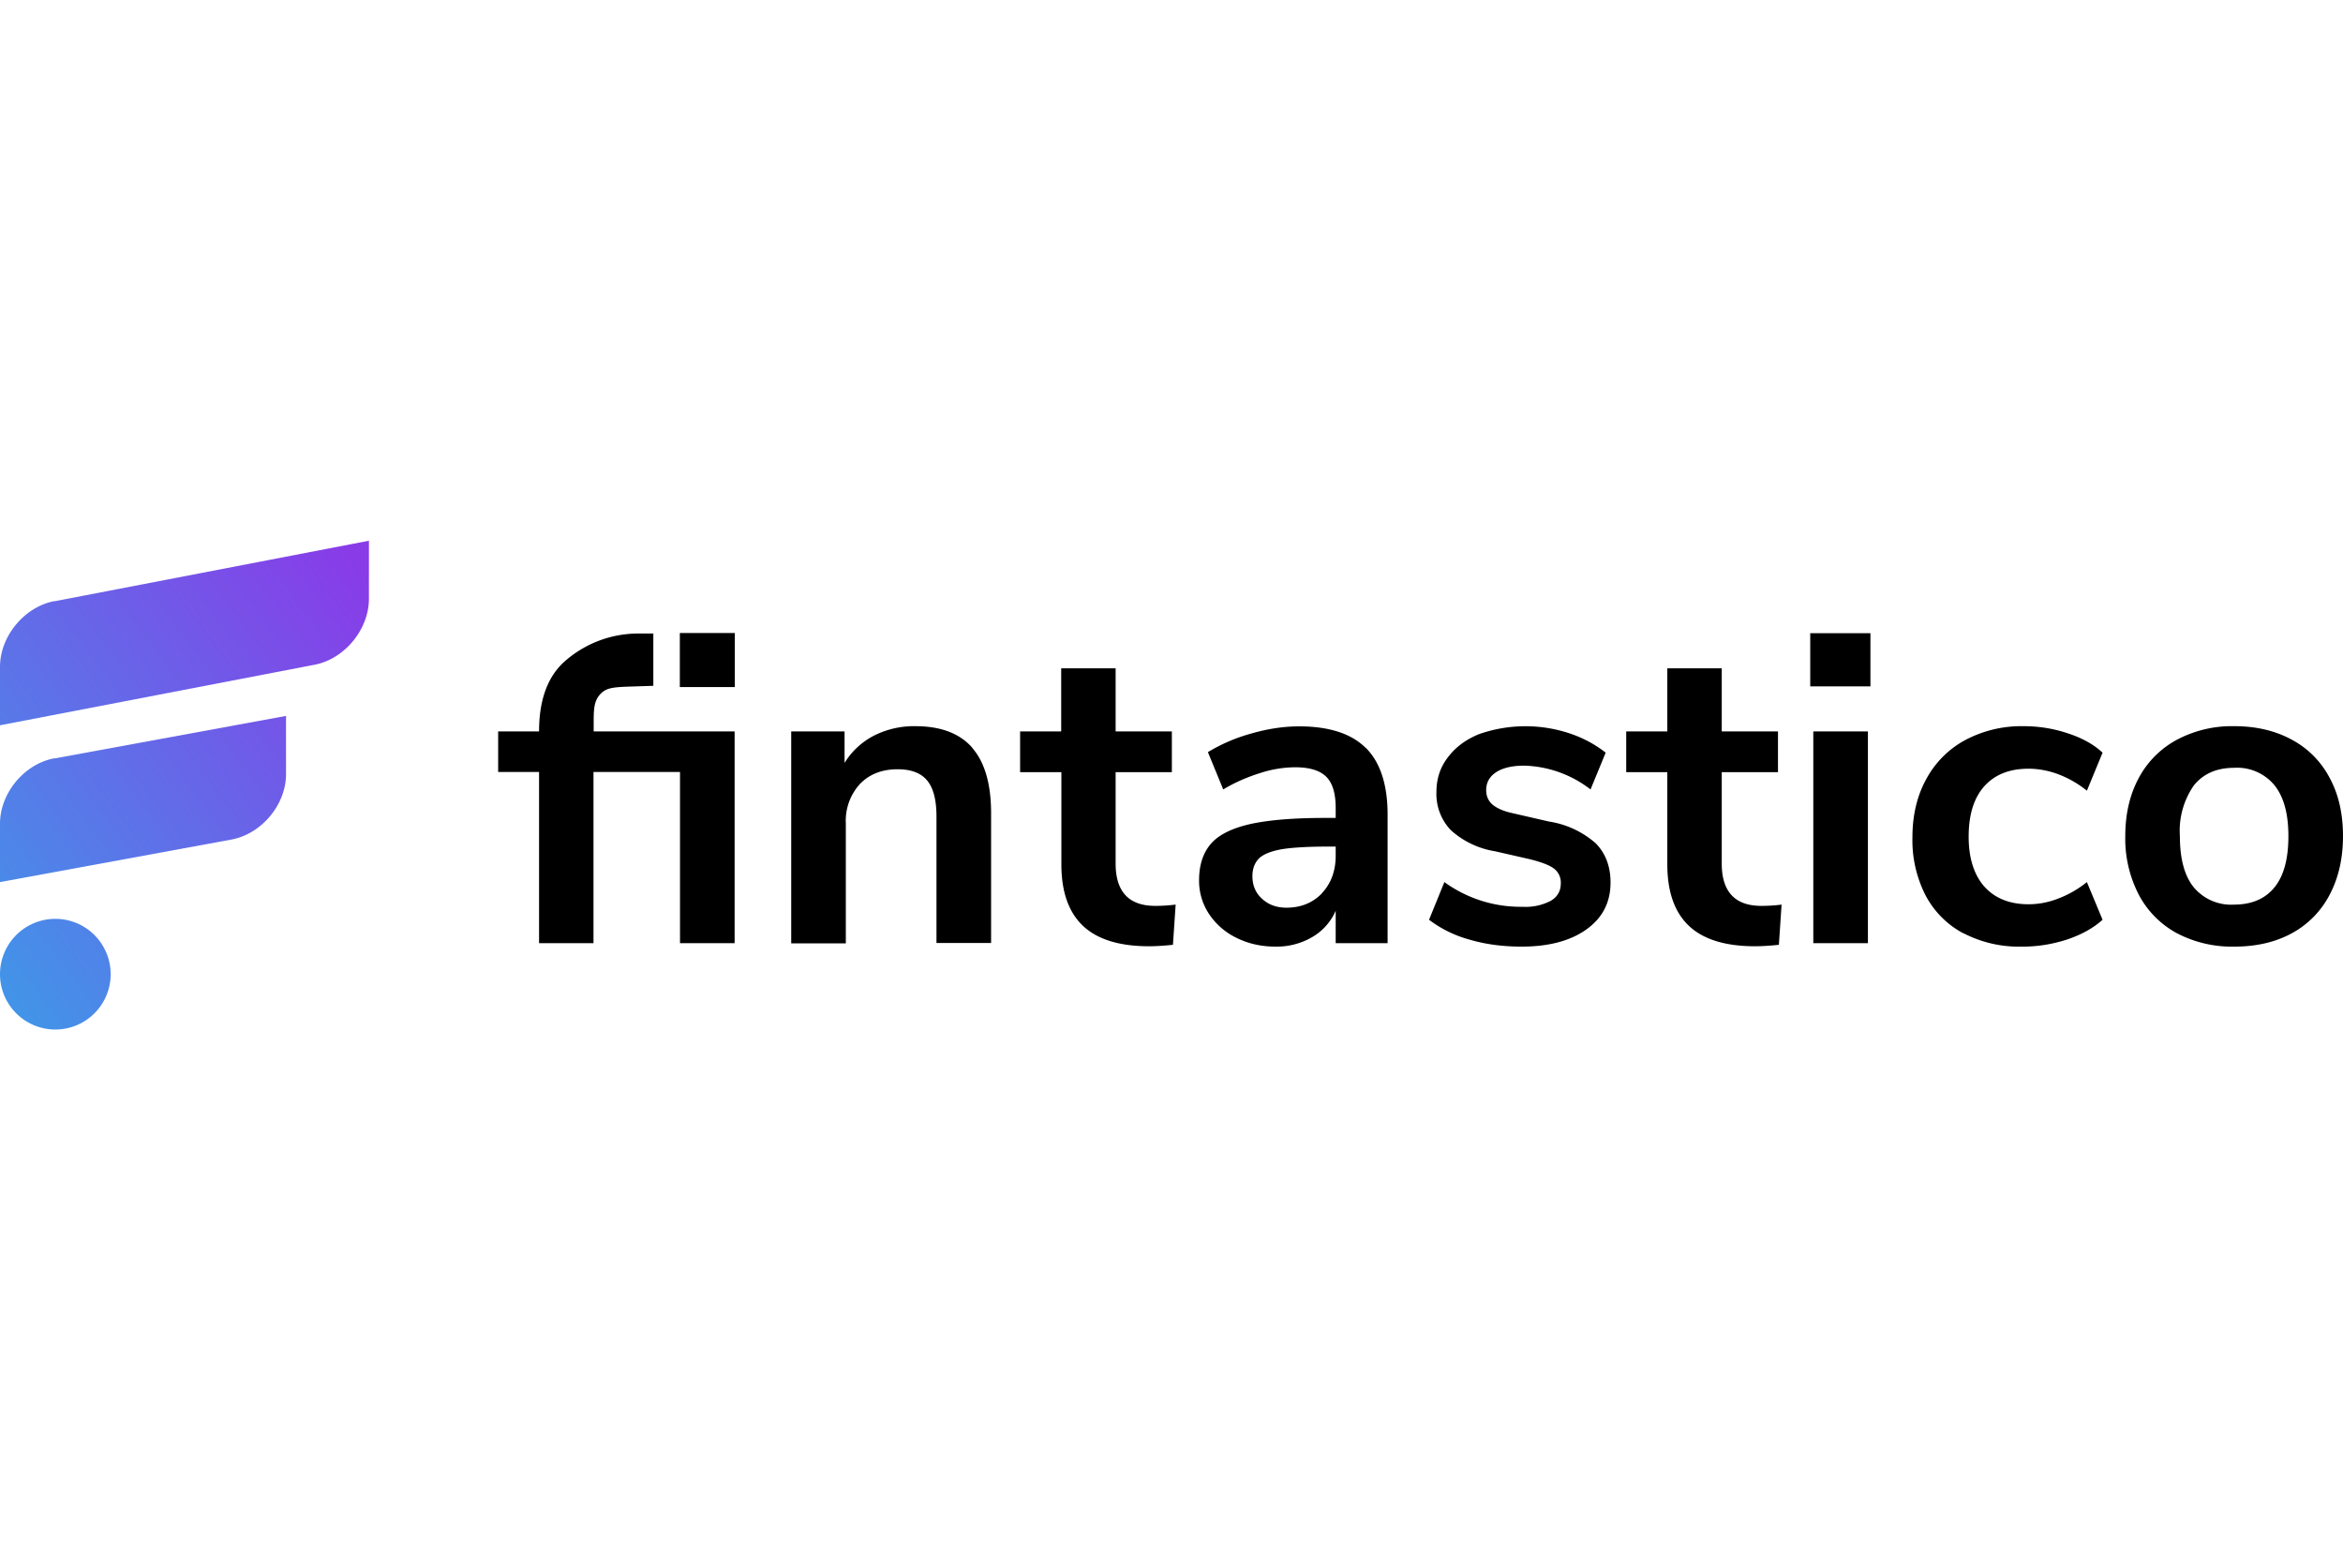 <svg xmlns="http://www.w3.org/2000/svg" fill="none" viewBox="0 0 130 87"><path fill="#000" fill-rule="evenodd" d="M37.72 35.12h3.05v3h-3.05v-3Zm-4.78 5.46h7.82v11.75h-3.03v-9.5h-4.8v9.5h-3.02v-9.5h-2.27v-2.25h2.27c0-1.7.45-2.98 1.36-3.83a6.17 6.17 0 0 1 4.06-1.6h.92v2.9l-.9.03c-1.26.04-1.67.04-2.04.43-.37.39-.37.89-.37 1.67v.4Zm21 .91c.7.8 1.05 2.01 1.05 3.63v7.2h-3.03V45.3c0-.91-.17-1.58-.52-2-.34-.41-.89-.62-1.63-.62-.87 0-1.57.27-2.1.82a3.02 3.02 0 0 0-.78 2.18v6.66H43.9V40.58h2.96v1.75c.39-.64.95-1.16 1.62-1.51a4.91 4.91 0 0 1 2.3-.53c1.42 0 2.47.4 3.17 1.2m11.28 8.7-.15 2.23c-.48.05-.93.08-1.33.08-1.66 0-2.89-.39-3.68-1.15-.79-.76-1.18-1.89-1.18-3.4v-5.11H56.6v-2.26h2.28v-3.5h3.02v3.5h3.12v2.26H61.9v5.07c0 1.57.74 2.35 2.2 2.35a9 9 0 0 0 1.12-.07Zm8.12-.64c.5-.53.76-1.23.76-2.07v-.51h-.44c-1.08 0-1.92.05-2.51.14-.6.1-1.03.27-1.29.5-.25.25-.38.58-.38 1 0 .5.17.93.53 1.25.35.33.8.5 1.36.5.8 0 1.46-.27 1.97-.8Zm2.43-8.06c.8.8 1.21 2.04 1.21 3.7v7.14h-2.88v-1.8a3.14 3.14 0 0 1-1.3 1.46 3.9 3.9 0 0 1-2.04.53c-.79 0-1.5-.16-2.15-.48a3.82 3.82 0 0 1-1.53-1.32 3.32 3.32 0 0 1-.56-1.88c0-.86.23-1.54.67-2.04.44-.5 1.17-.85 2.17-1.08 1-.22 2.38-.34 4.14-.34h.6v-.55c0-.8-.17-1.38-.52-1.73-.35-.35-.92-.53-1.73-.53a6.4 6.4 0 0 0-1.97.33c-.7.22-1.39.52-2.02.9l-.85-2.07a9.45 9.45 0 0 1 2.4-1.03c.93-.27 1.82-.4 2.66-.4 1.66 0 2.9.4 3.7 1.2Zm5.75 10.64a6.56 6.56 0 0 1-2.24-1.1l.85-2.09a7.19 7.19 0 0 0 4.33 1.37 3 3 0 0 0 1.59-.34c.36-.22.54-.54.54-.96a.97.97 0 0 0-.38-.82c-.25-.19-.7-.36-1.34-.52l-1.93-.44a4.78 4.78 0 0 1-2.45-1.17 2.9 2.9 0 0 1-.8-2.12c0-.72.2-1.35.62-1.9.41-.56.98-.99 1.72-1.3a7.78 7.78 0 0 1 4.99-.07c.74.24 1.44.6 2.06 1.09l-.84 2.04a6.28 6.28 0 0 0-3.68-1.32c-.66 0-1.18.12-1.55.36-.37.24-.56.57-.56 1 0 .33.12.6.35.8.24.2.61.37 1.13.48l2 .46a5.1 5.1 0 0 1 2.6 1.21c.54.55.82 1.28.82 2.17 0 1.1-.44 1.96-1.33 2.6-.89.64-2.1.96-3.6.96-1.06 0-2.02-.13-2.9-.39Zm17.32-1.94-.15 2.23c-.48.05-.93.08-1.33.08-1.66 0-2.89-.39-3.68-1.15-.79-.76-1.18-1.89-1.18-3.4v-5.11h-2.28v-2.26h2.28v-3.5h3.02v3.5h3.12v2.26h-3.12v5.07c0 1.57.74 2.35 2.2 2.35.36 0 .73-.02 1.12-.07Zm1.76 2.14h3.03V40.58h-3.03v11.75Zm-.17-14.25h3.34v-2.95h-3.34v2.95Zm8.49 13.7a5.06 5.06 0 0 1-2.1-2.12 6.73 6.73 0 0 1-.72-3.2c0-1.21.25-2.29.76-3.22a5.32 5.32 0 0 1 2.17-2.18 6.65 6.65 0 0 1 3.24-.77c.84 0 1.66.13 2.46.4.8.26 1.44.62 1.92 1.07l-.87 2.11a5.8 5.8 0 0 0-1.58-.91c-.53-.2-1.1-.31-1.66-.31-1.05 0-1.86.32-2.45.97-.58.65-.87 1.58-.87 2.8 0 1.2.3 2.12.87 2.77.59.65 1.4.98 2.45.98.55 0 1.1-.1 1.66-.32a5.8 5.8 0 0 0 1.58-.91l.87 2.09c-.52.47-1.18.83-1.98 1.1-.81.26-1.66.4-2.52.39a6.65 6.65 0 0 1-3.23-.75Zm17.27-2.55c.52-.64.77-1.59.77-2.84 0-1.23-.25-2.17-.77-2.82a2.68 2.68 0 0 0-2.23-.97c-.97 0-1.71.32-2.24.97a4.4 4.4 0 0 0-.78 2.82c0 1.25.25 2.2.77 2.84a2.7 2.7 0 0 0 2.23.96c.98 0 1.73-.32 2.25-.96Zm-5.41 2.55a5.15 5.15 0 0 1-2.12-2.14 6.75 6.75 0 0 1-.75-3.25c0-1.23.25-2.3.75-3.23a5.17 5.17 0 0 1 2.12-2.12 6.5 6.5 0 0 1 3.18-.75c1.21 0 2.27.25 3.19.75.9.48 1.63 1.22 2.1 2.12.5.92.74 2 .74 3.23 0 1.24-.25 2.32-.74 3.25a5.1 5.1 0 0 1-2.1 2.14c-.92.5-1.98.74-3.19.74a6.56 6.56 0 0 1-3.18-.74Z" clip-rule="evenodd"/><path fill="url(#fintastico_svg__a)" d="M3.02 33.36 20.47 30v3.22c0 1.7-1.35 3.34-3.01 3.66L0 40.24V37c0-1.7 1.35-3.33 3.02-3.65Zm0 8.72 12.85-2.36v3.23c0 1.7-1.36 3.32-3.03 3.63L0 48.94V45.7c0-1.7 1.35-3.32 3.02-3.63ZM0 54.05a3.07 3.07 0 1 0 6.14 0 3.07 3.07 0 0 0-6.14 0Z"/><defs><linearGradient id="fintastico_svg__a" x1="19.82" x2="-5.43" y1="30.87" y2="49.92" gradientUnits="userSpaceOnUse"><stop stop-color="#893BE8"/><stop offset="1" stop-color="#3F98E8"/></linearGradient></defs></svg>